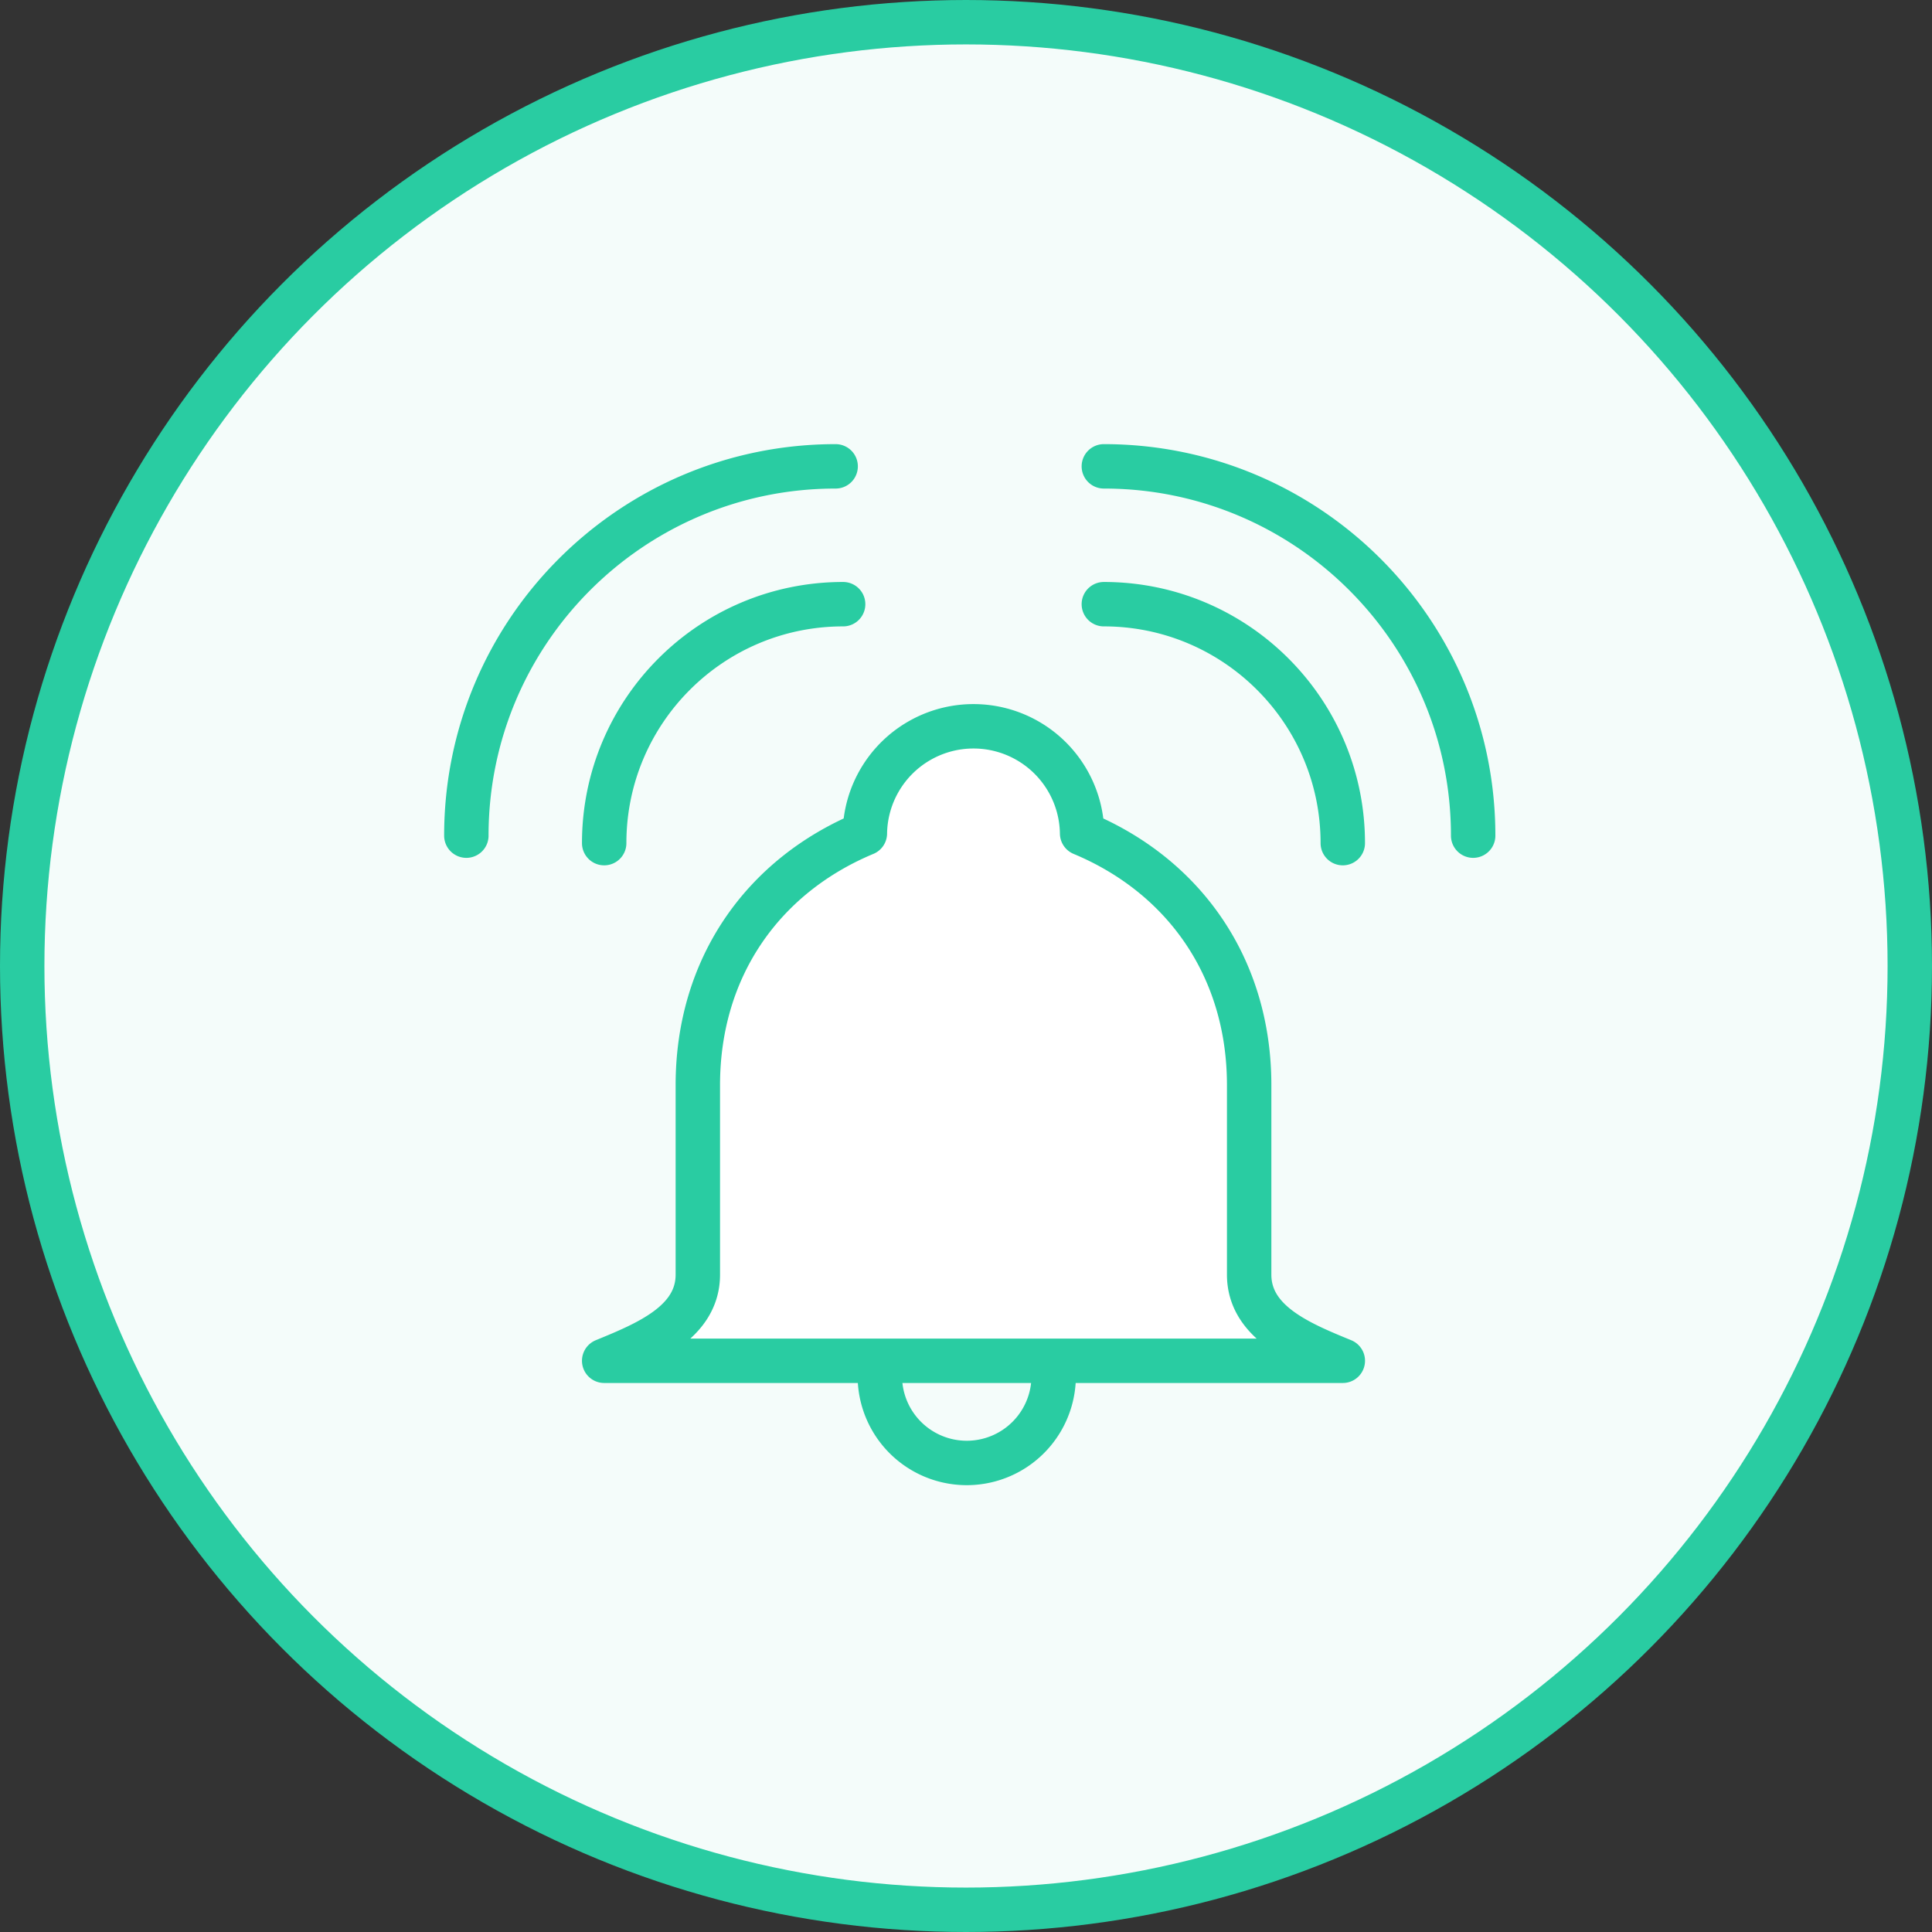 <svg xmlns="http://www.w3.org/2000/svg" width="87" height="87" viewBox="0 0 87 87">
    <rect x="0" y="0" width="87" height="87" fill="#333333" stroke="none"/>
    <g fill="none" fill-rule="evenodd" stroke="#29CCA2" stroke-width="2">
        <circle cx="43.5" cy="43.5" r="42.5" fill="#F4FCFA"/>
        <g stroke-linecap="round" stroke-linejoin="round">
            <path fill="#FFF" d="M56.251 57.397v-8.534c0-5.289-2.93-9.418-7.522-11.335a4.892 4.892 0 0 0-9.783 0c-4.598 1.917-7.522 6.046-7.522 11.335v8.534c0 2.162-2.328 3.104-4.217 3.88h33.261c-1.89-.776-4.217-1.718-4.217-3.88z"/>
            <path d="M47.447 61.345v.708a3.914 3.914 0 0 1-7.826 0v-.708M27.207 37.967c0-5.941 4.813-10.76 10.76-10.76M21 37.63C21 28.445 28.443 21 37.63 21M60.467 37.967c0-5.941-4.82-10.76-10.76-10.76M66.338 37.63c0-9.185-7.45-16.63-16.631-16.63"/>
        </g>
    </g>
</svg>
